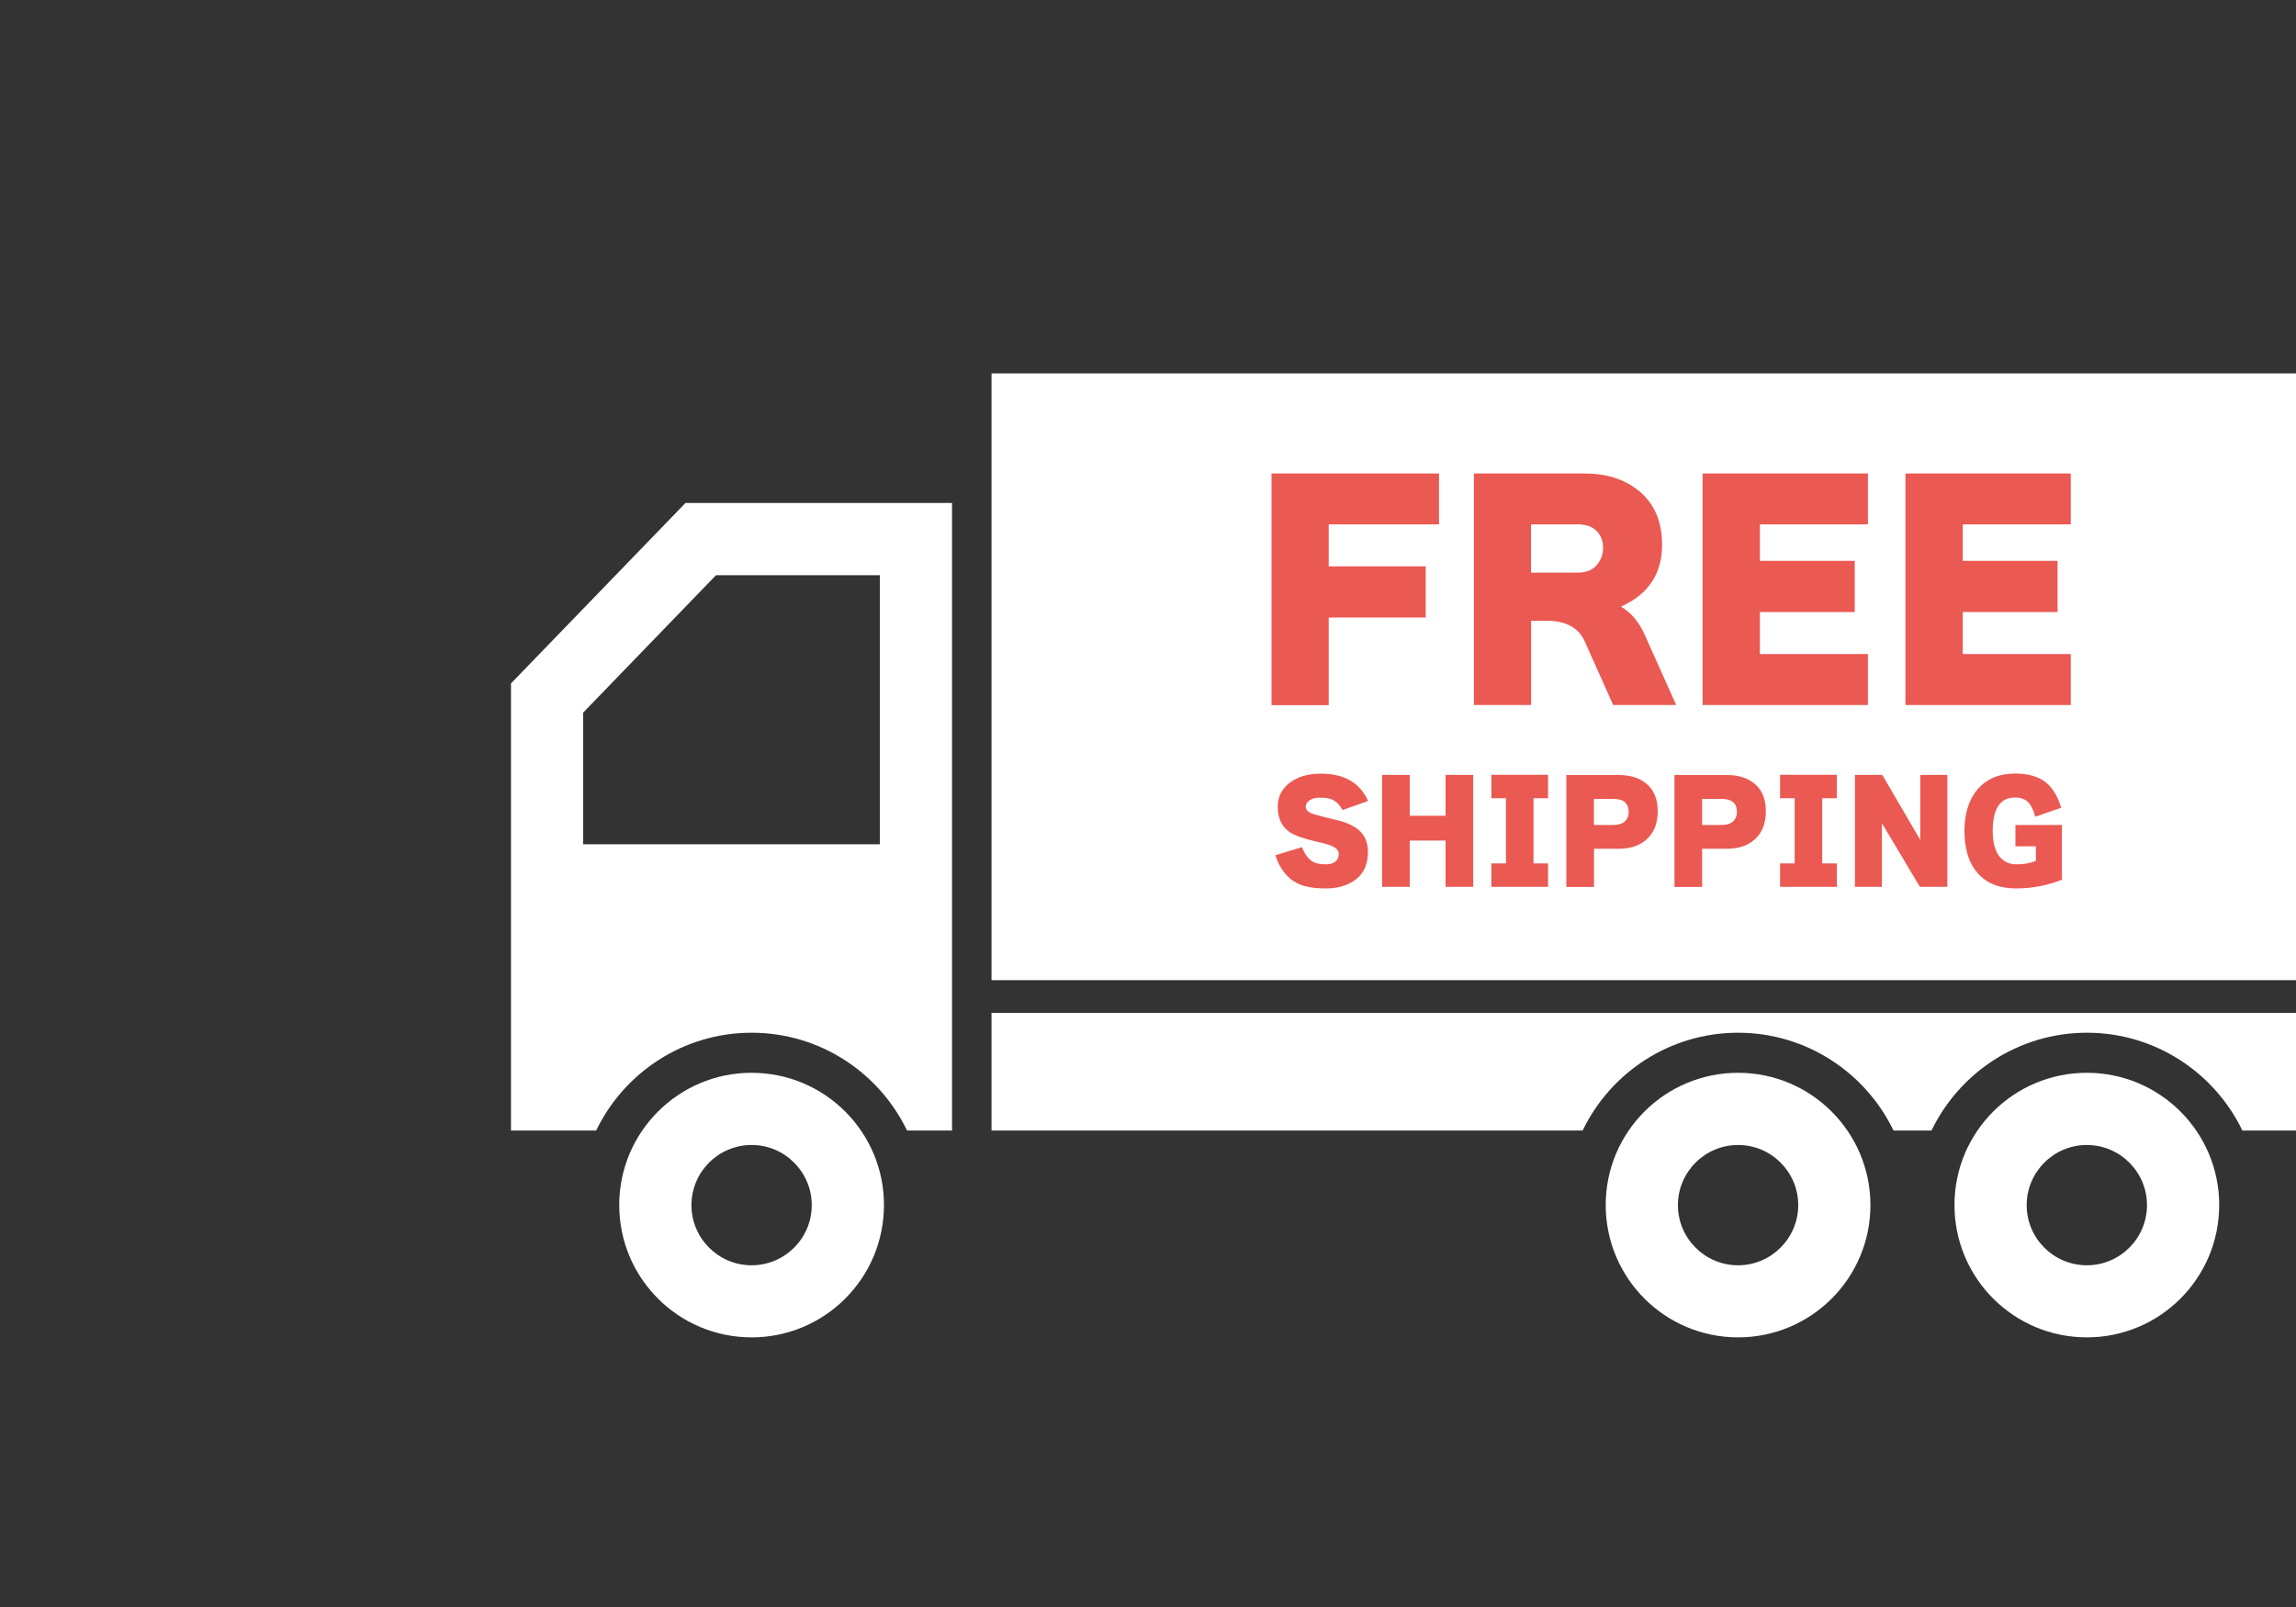 <?xml version="1.0" encoding="utf-8"?>
<!-- Generator: Adobe Illustrator 28.1.0, SVG Export Plug-In . SVG Version: 6.00 Build 0)  -->
<svg version="1.1" id="レイヤー_1" xmlns="http://www.w3.org/2000/svg" xmlns:xlink="http://www.w3.org/1999/xlink" x="0px"
	 y="0px" viewBox="0 0 200 140" style="enable-background:new 0 0 841.89 175.75;" xml:space="preserve">
<rect x="0" y="0" width="200" height="140" fill="#333333" stroke="none"/>
<style type="text/css">
	.st0{fill:#EA5952;}
	.st1{fill:#FFFFFF;}
</style>
	<g>
		<g>
			<g>
				<rect x="86.37" y="32.53" class="st1" width="114.1" height="52.86"/>
				<path class="st1" d="M65.47,93.46c-6.36,0-11.53,5.16-11.53,11.52c0,6.37,5.16,11.53,11.53,11.53
					c6.37,0,11.53-5.16,11.53-11.53C77,98.62,71.84,93.46,65.47,93.46z M65.47,110.23c-2.89,0-5.24-2.35-5.24-5.24
					c0-2.89,2.35-5.24,5.24-5.24c2.89,0,5.24,2.35,5.24,5.24C70.71,107.88,68.36,110.23,65.47,110.23z"/>
				<path class="st1" d="M181.78,93.46c-6.37,0-11.53,5.16-11.53,11.52c0,6.37,5.16,11.53,11.53,11.53
					c6.37,0,11.53-5.16,11.53-11.53C193.31,98.62,188.15,93.46,181.78,93.46z M181.78,110.23c-2.89,0-5.24-2.35-5.24-5.24
					c0-2.89,2.35-5.24,5.24-5.24c2.89,0,5.24,2.35,5.24,5.24C187.02,107.88,184.67,110.23,181.78,110.23z"/>
				<path class="st1" d="M86.37,88.24v10.25h51.49c2.43-5.04,7.58-8.52,13.54-8.52c5.95,0,11.11,3.48,13.54,8.52h3.31
					c2.43-5.04,7.58-8.52,13.54-8.52c5.95,0,11.11,3.48,13.54,8.52h5.15V88.24H86.37z"/>
				<path class="st1" d="M151.4,93.46c-6.37,0-11.53,5.16-11.53,11.52c0,6.37,5.16,11.53,11.53,11.53
					c6.37,0,11.53-5.16,11.53-11.53C162.92,98.62,157.76,93.46,151.4,93.46z M151.4,110.23c-2.89,0-5.24-2.35-5.24-5.24
					c0-2.89,2.35-5.24,5.24-5.24c2.89,0,5.24,2.35,5.24,5.24C156.64,107.88,154.28,110.23,151.4,110.23z"/>
				<path class="st1" d="M59.71,43.82L44.51,59.54v38.95h7.42c2.43-5.04,7.58-8.52,13.54-8.52c5.96,0,11.11,3.48,13.54,8.52h3.92
					V43.82H59.71z M76.65,73.55H50.8V62.08l11.57-11.97h14.27V73.55z"/>
			</g>
		</g>
		<g>
			<path class="st0" d="M125.35,45.68h-9.61v3.66h8.45v4.46h-8.45v7.63h-4.98V41.25h14.59V45.68z"/>
			<path class="st0" d="M146.01,61.42h-5.49l-2.46-5.51c-0.54-1.22-1.65-1.83-3.32-1.83h-1.37v7.34h-4.98V41.25h9.65
				c1.85,0,3.38,0.47,4.6,1.42c1.43,1.11,2.14,2.71,2.14,4.79c0,2.53-1.2,4.33-3.59,5.39c0.88,0.5,1.58,1.33,2.09,2.48
				L146.01,61.42z M133.36,49.89h4.07c0.8,0,1.4-0.27,1.78-0.82c0.29-0.39,0.43-0.84,0.43-1.37c0-0.52-0.15-0.95-0.43-1.3
				c-0.38-0.48-0.98-0.72-1.78-0.72h-4.07V49.89z"/>
			<path class="st0" d="M162.71,61.42h-14.4V41.25h14.4v4.43h-9.41v3.18h8.26v4.46h-8.26v3.66h9.41V61.42z"/>
			<path class="st0" d="M180.38,61.42h-14.4V41.25h14.4v4.43h-9.41v3.18h8.26v4.46h-8.26v3.66h9.41V61.42z"/>
		</g>
		<g>
			<path class="st0" d="M119.16,74.23c0,1.15-0.43,2-1.29,2.55c-0.65,0.41-1.44,0.62-2.36,0.62c-1.09,0-1.94-0.15-2.55-0.47
				c-0.85-0.44-1.48-1.25-1.87-2.42l2.33-0.71c0.23,0.63,0.55,1.05,0.96,1.28c0.27,0.15,0.65,0.22,1.14,0.22
				c0.33,0,0.6-0.08,0.8-0.24c0.2-0.16,0.3-0.38,0.3-0.65c0-0.29-0.19-0.52-0.58-0.7c-0.23-0.11-0.69-0.24-1.37-0.39
				c-1.13-0.26-1.91-0.54-2.33-0.83c-0.69-0.47-1.04-1.21-1.04-2.21c0-0.86,0.35-1.56,1.05-2.09c0.7-0.53,1.6-0.79,2.71-0.79
				c2.03,0,3.4,0.79,4.11,2.38l-2.22,0.79c-0.26-0.46-0.56-0.76-0.92-0.92c-0.26-0.11-0.61-0.16-1.07-0.16
				c-0.4,0-0.71,0.09-0.94,0.27c-0.19,0.15-0.28,0.32-0.28,0.51c0,0.23,0.14,0.41,0.41,0.55c0.17,0.08,0.51,0.18,1.02,0.31
				c1.13,0.28,1.71,0.43,1.76,0.44c0.7,0.23,1.22,0.52,1.57,0.87C118.93,72.89,119.16,73.48,119.16,74.23z"/>
			<path class="st0" d="M128.33,77.26h-2.41v-4.03h-3.12v4.03h-2.41v-9.75h2.41v3.56h3.12v-3.56h2.41V77.26z"/>
			<path class="st0" d="M134.85,77.26h-4.94v-2.04h1.27v-5.68h-1.27v-2.04h4.94v2.04h-1.27v5.68h1.27V77.26z"/>
			<path class="st0" d="M144.4,70.68c0,1.06-0.33,1.89-0.99,2.47c-0.61,0.53-1.4,0.79-2.39,0.79h-2.17v3.33h-2.41v-9.75h4.58
				c0.98,0,1.76,0.24,2.35,0.72C144.06,68.78,144.4,69.6,144.4,70.68z M141.87,70.74c0-0.76-0.44-1.14-1.33-1.14h-1.7v2.27h1.7
				c0.46,0,0.81-0.12,1.05-0.36C141.78,71.3,141.87,71.05,141.87,70.74z"/>
			<path class="st0" d="M153.82,70.68c0,1.06-0.33,1.89-0.99,2.47c-0.61,0.53-1.4,0.79-2.39,0.79h-2.17v3.33h-2.41v-9.75h4.58
				c0.98,0,1.76,0.24,2.35,0.72C153.48,68.78,153.82,69.6,153.82,70.68z M151.3,70.74c0-0.76-0.44-1.14-1.33-1.14h-1.7v2.27h1.7
				c0.46,0,0.81-0.12,1.05-0.36C151.2,71.3,151.3,71.05,151.3,70.74z"/>
			<path class="st0" d="M160,77.26h-4.94v-2.04h1.27v-5.68h-1.27v-2.04H160v2.04h-1.27v5.68H160V77.26z"/>
			<path class="st0" d="M169.64,77.26h-2.4l-3.31-5.54v5.54h-2.35v-9.75h2.38l3.31,5.66v-5.66h2.36V77.26z"/>
			<path class="st0" d="M179.54,70.37l-2.25,0.78c-0.16-0.61-0.39-1.05-0.67-1.31c-0.26-0.24-0.63-0.36-1.09-0.36
				c-1.3,0-1.95,0.97-1.95,2.91c0,1.02,0.21,1.77,0.62,2.27c0.36,0.42,0.84,0.64,1.45,0.64c0.65,0,1.22-0.1,1.69-0.3v-1.27h-1.78
				v-1.86h4.05v4.77c-1.27,0.5-2.61,0.76-4.01,0.76c-1.43,0-2.53-0.44-3.31-1.31c-0.78-0.88-1.17-2.11-1.17-3.7
				c0-1.52,0.38-2.72,1.13-3.61c0.79-0.93,1.89-1.39,3.29-1.39c1.13,0,2.03,0.26,2.68,0.78C178.81,68.65,179.25,69.38,179.54,70.37
				z"/>
		</g>
	</g>
</svg>
